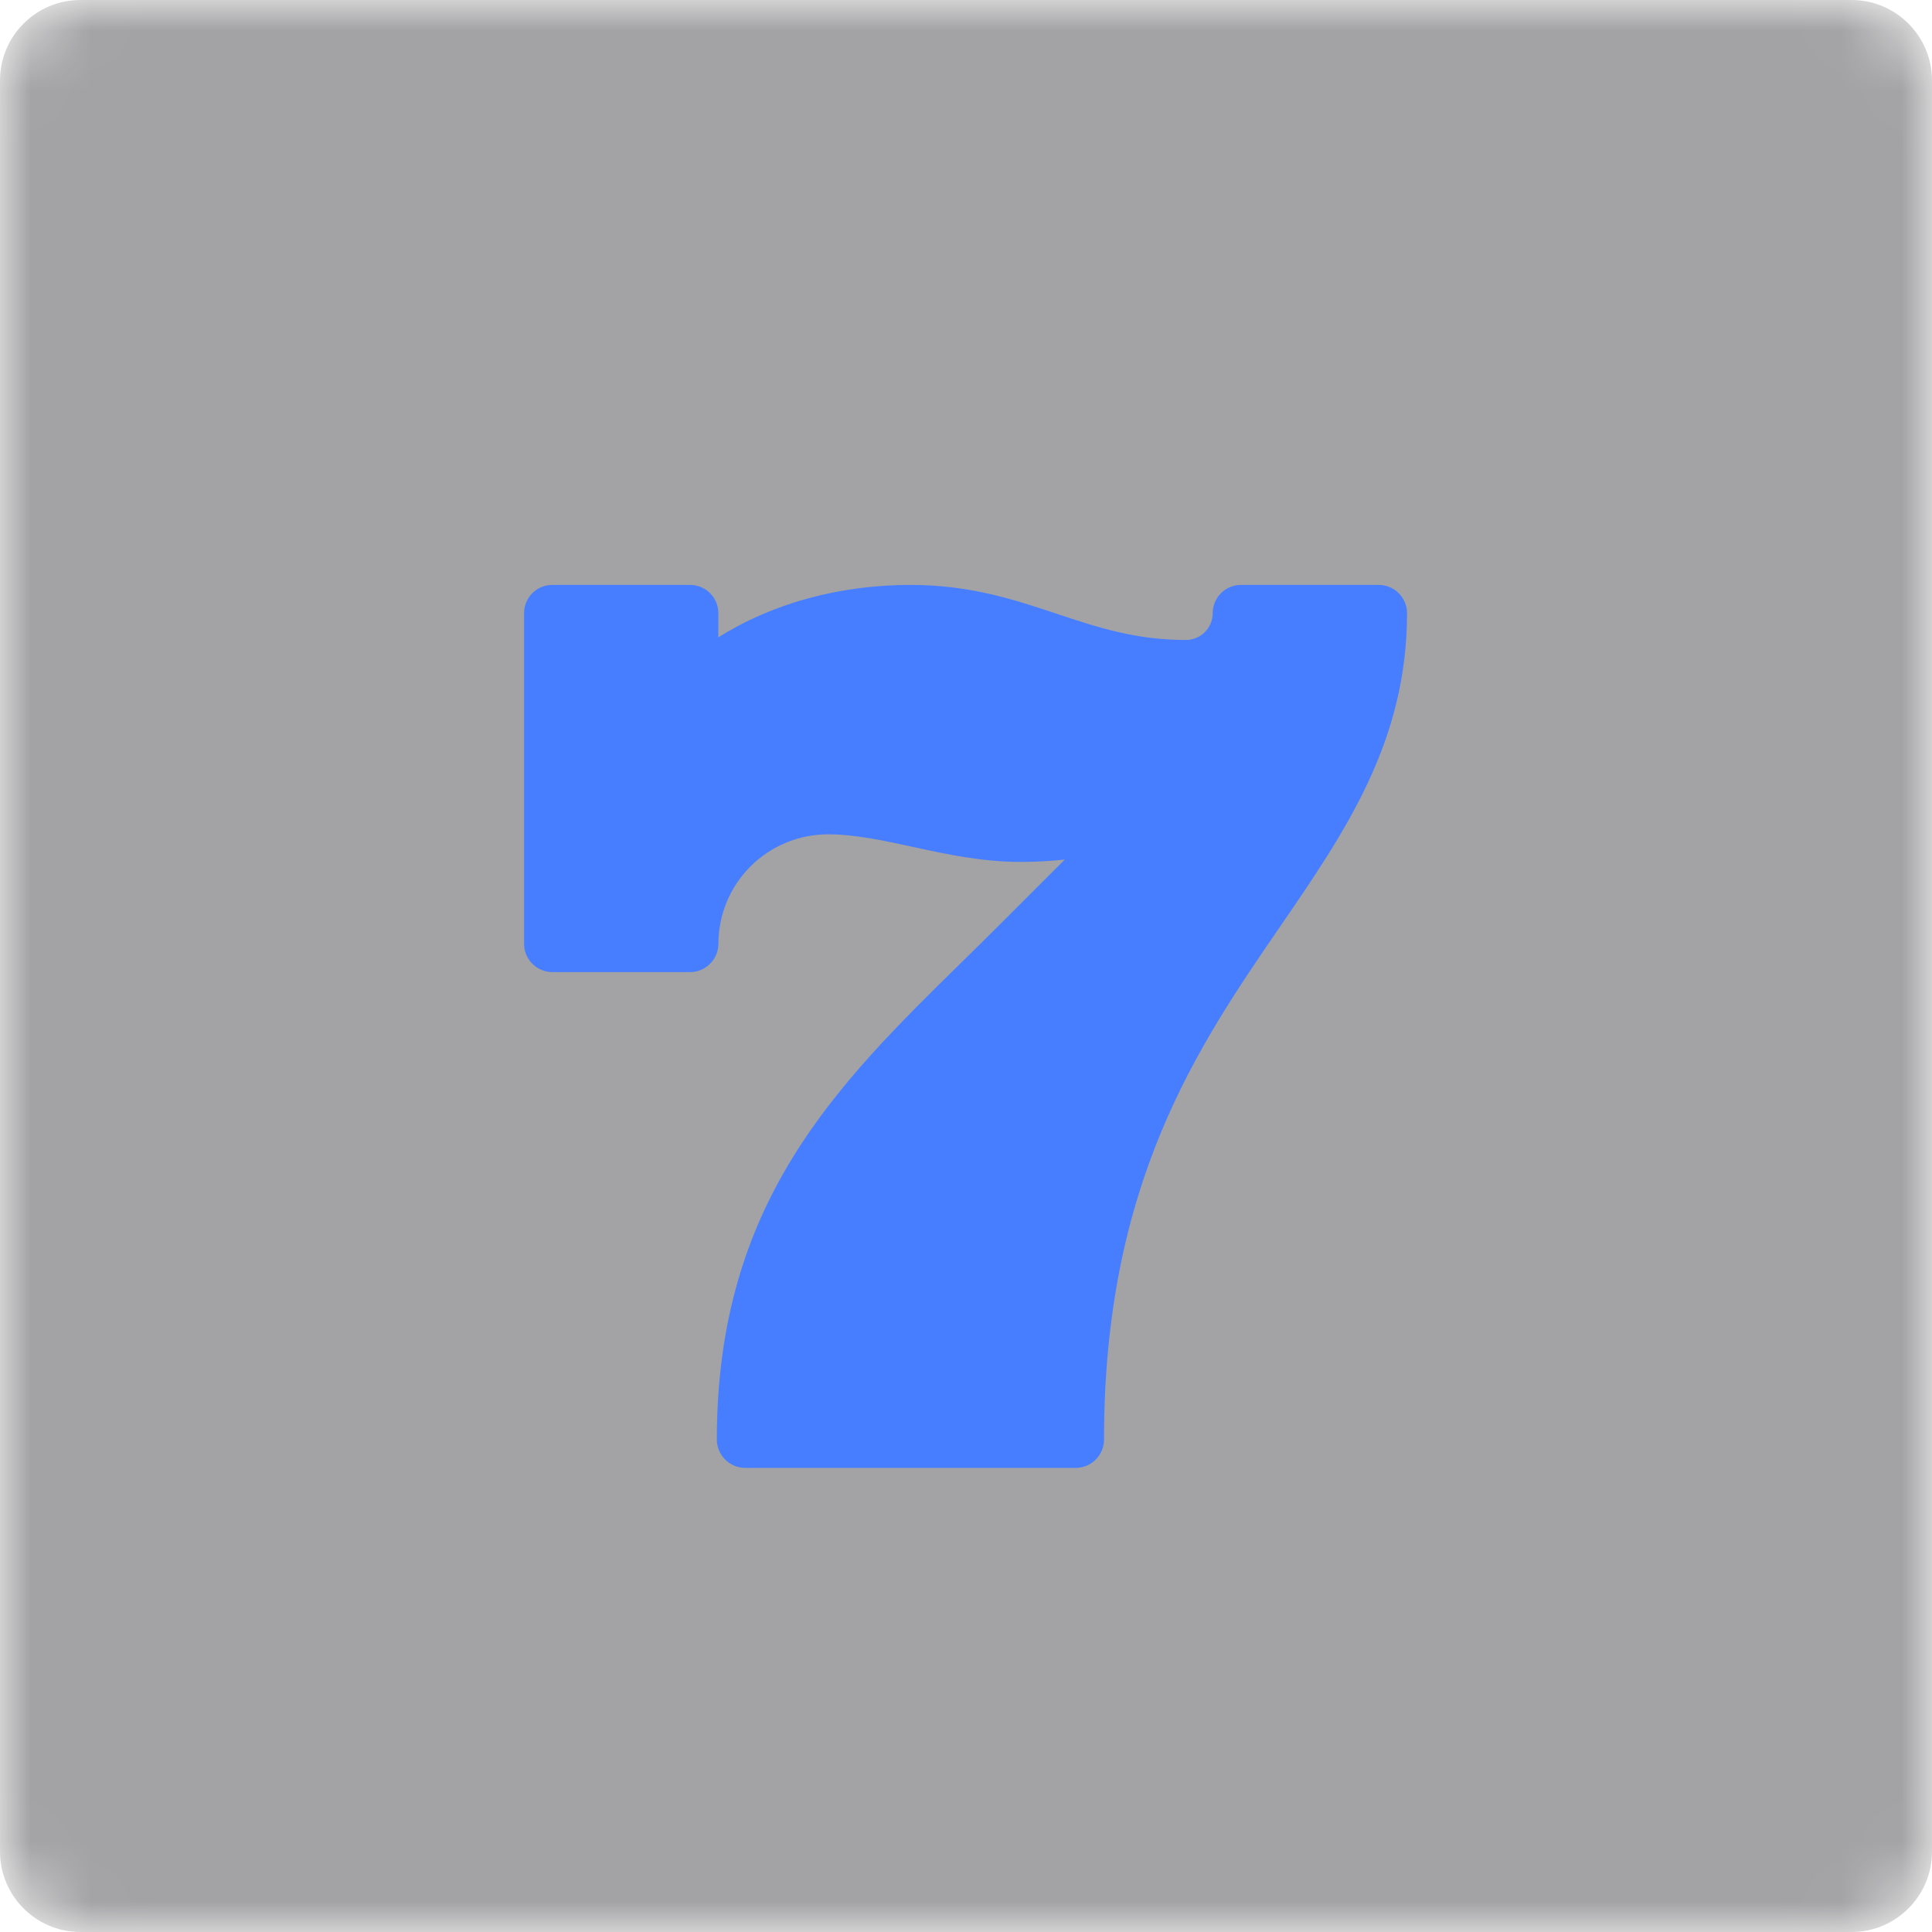<svg width="32" height="32" viewBox="0 0 32 32" fill="none" xmlns="http://www.w3.org/2000/svg">
<g clip-path="url(#clip0_196_369)">
<mask id="mask0_196_369" style="mask-type:luminance" maskUnits="userSpaceOnUse" x="0" y="0" width="32" height="32">
<path d="M30.667 0H1.333C0.597 0 0 0.597 0 1.333V30.667C0 31.403 0.597 32 1.333 32H30.667C31.403 32 32 31.403 32 30.667V1.333C32 0.597 31.403 0 30.667 0Z" fill="white"/>
</mask>
<g mask="url(#mask0_196_369)">
<path d="M30.667 0H1.333C0.597 0 0 0.597 0 1.333V30.667C0 31.403 0.597 32 1.333 32H30.667C31.403 32 32 31.403 32 30.667V1.333C32 0.597 31.403 0 30.667 0Z" fill="#19191F" fill-opacity="0.4"/>
<g filter="url(#filter0_d_196_369)">
<path d="M17.817 23.313H12.342C12.218 23.313 12.099 23.263 12.011 23.175C11.923 23.087 11.873 22.968 11.873 22.844C11.873 18.917 13.854 16.973 15.951 14.915C16.155 14.714 16.366 14.508 16.573 14.3L17.636 13.237C17.393 13.263 17.148 13.276 16.904 13.276C16.268 13.276 15.685 13.151 15.123 13.028C14.627 12.921 14.16 12.819 13.711 12.819C13.231 12.82 12.77 13.011 12.43 13.351C12.09 13.691 11.899 14.151 11.899 14.632C11.899 14.693 11.887 14.754 11.863 14.811C11.839 14.868 11.805 14.92 11.761 14.963C11.718 15.007 11.666 15.041 11.609 15.065C11.553 15.089 11.492 15.101 11.43 15.101H9.148C9.024 15.101 8.905 15.051 8.817 14.963C8.729 14.875 8.68 14.756 8.68 14.632V9.156C8.68 9.032 8.729 8.913 8.817 8.825C8.905 8.737 9.024 8.688 9.148 8.688H11.43C11.491 8.688 11.552 8.7 11.609 8.723C11.666 8.747 11.718 8.781 11.761 8.825C11.805 8.868 11.839 8.92 11.863 8.977C11.886 9.034 11.898 9.095 11.898 9.156V9.557C12.785 8.997 13.898 8.688 15.08 8.688C16.068 8.688 16.801 8.932 17.509 9.168C18.176 9.39 18.805 9.6 19.642 9.6C19.76 9.6 19.873 9.553 19.956 9.47C20.039 9.387 20.086 9.274 20.086 9.156C20.086 9.032 20.135 8.913 20.223 8.825C20.311 8.737 20.43 8.688 20.555 8.688H22.836C22.96 8.688 23.079 8.737 23.167 8.825C23.255 8.913 23.305 9.032 23.305 9.156C23.305 11.281 22.286 12.768 21.207 14.341C19.837 16.337 18.286 18.599 18.286 22.844C18.286 22.968 18.237 23.087 18.149 23.175C18.061 23.263 17.942 23.313 17.817 23.313Z" fill="#477EFF"/>
</g>
</g>
</g>
<defs>
<filter id="filter0_d_196_369" x="-9.42" y="-8.412" width="50.825" height="50.825" filterUnits="userSpaceOnUse" color-interpolation-filters="sRGB">
<feFlood flood-opacity="0" result="BackgroundImageFix"/>
<feColorMatrix in="SourceAlpha" type="matrix" values="0 0 0 0 0 0 0 0 0 0 0 0 0 0 0 0 0 0 127 0" result="hardAlpha"/>
<feOffset dy="1"/>
<feGaussianBlur stdDeviation="9.05"/>
<feColorMatrix type="matrix" values="0 0 0 0 0.004 0 0 0 0 0.102 0 0 0 0 1 0 0 0 1 0"/>
<feBlend mode="color-dodge" in2="BackgroundImageFix" result="effect1_dropShadow_196_369"/>
<feBlend mode="normal" in="SourceGraphic" in2="effect1_dropShadow_196_369" result="shape"/>
</filter>
<clipPath id="clip0_196_369">
<rect width="32" height="32" fill="white"/>
</clipPath>
</defs>
</svg>
